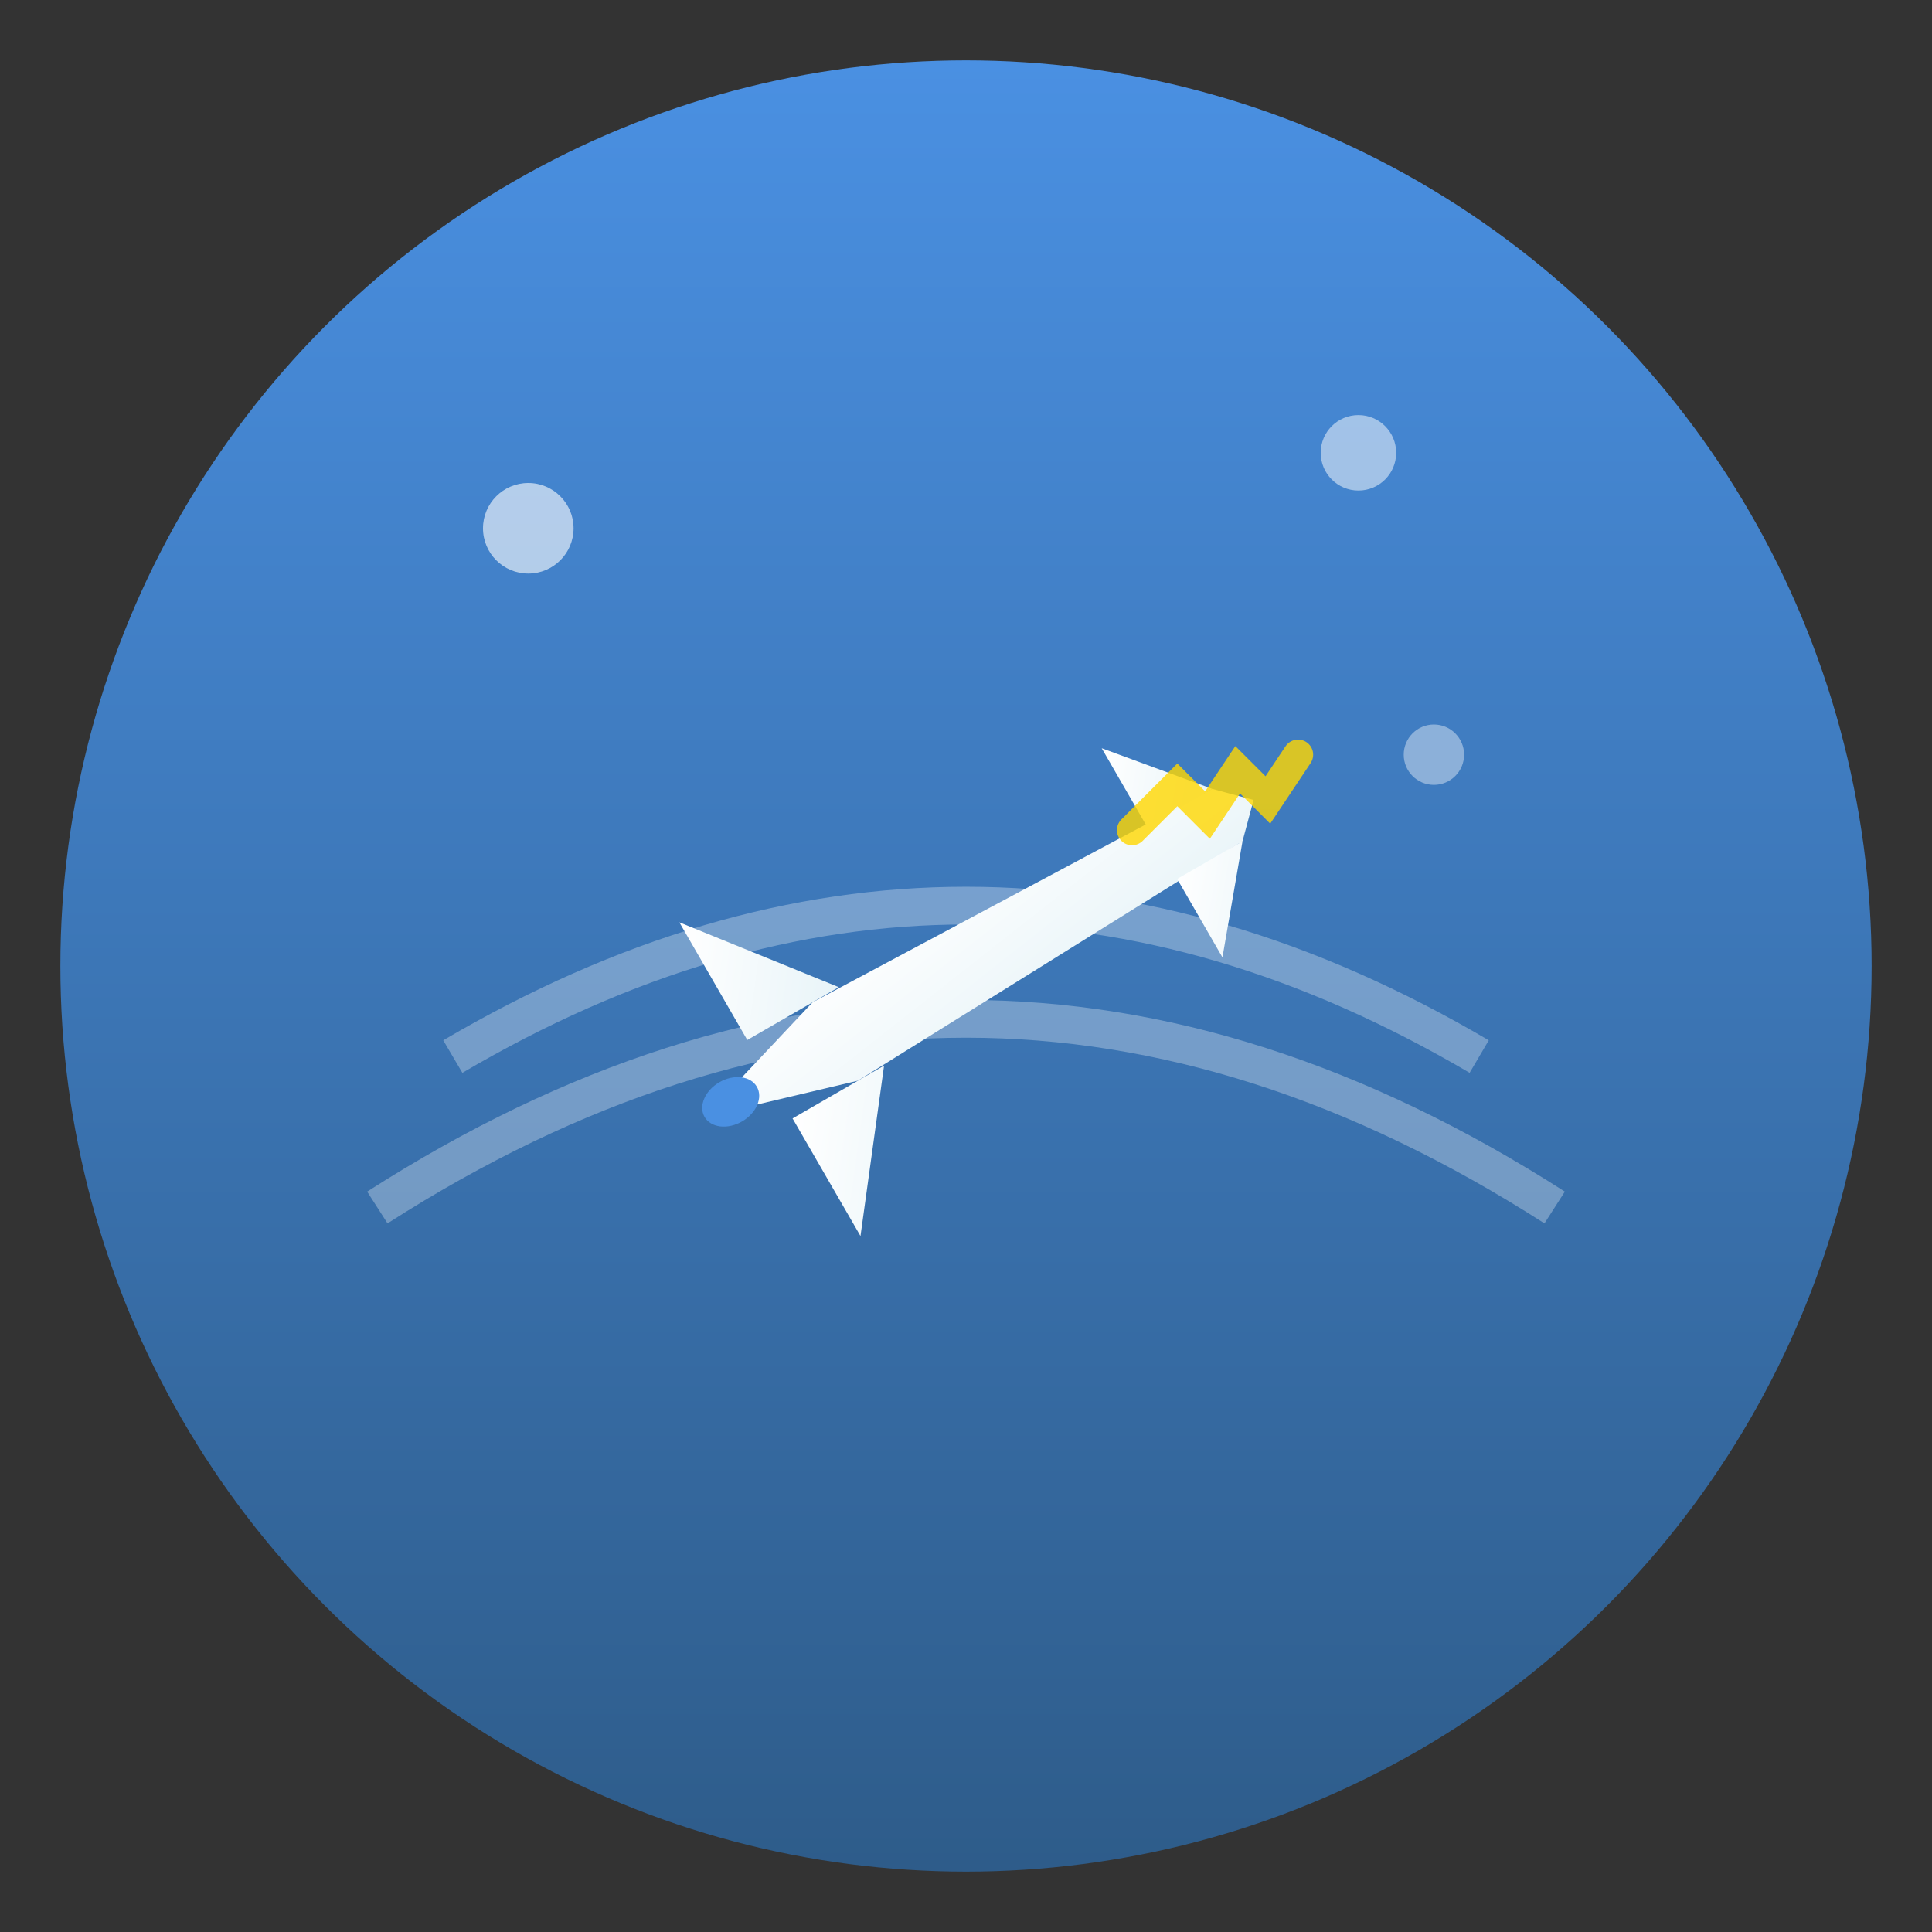 <svg viewBox="0 0 128 128" xmlns="http://www.w3.org/2000/svg">
  <rect x="0" y="0" width="128" height="128" fill="#333333" stroke="none"/>
  <defs>
    <linearGradient id="skyGradient" x1="0%" y1="0%" x2="0%" y2="100%">
      <stop offset="0%" style="stop-color:#4A90E2;stop-opacity:1" />
      <stop offset="100%" style="stop-color:#2E5C8A;stop-opacity:1" />
    </linearGradient>
    <linearGradient id="planeGradient" x1="0%" y1="0%" x2="100%" y2="100%">
      <stop offset="0%" style="stop-color:#FFFFFF;stop-opacity:1" />
      <stop offset="100%" style="stop-color:#E8F4F8;stop-opacity:1" />
    </linearGradient>
  </defs>
  
  <circle cx="64" cy="64" r="60" fill="url(#skyGradient)"/>
  
  <path d="M 30 70 Q 64 50 98 70" stroke="#FFFFFF" stroke-width="2.5" fill="none" opacity="0.3"/>
  <path d="M 25 80 Q 64 55 103 80" stroke="#FFFFFF" stroke-width="2.5" fill="none" opacity="0.3"/>
  
  <g transform="translate(64, 64) rotate(-30)">
    <path d="M -20 0 L -10 -3 L 20 -2 L 22 0 L 20 2 L -10 3 Z" fill="url(#planeGradient)"/>
    
    <path d="M -15 -3 L -15 -12 L -8 -3 Z" fill="url(#planeGradient)"/>
    <path d="M -15 3 L -15 12 L -8 3 Z" fill="url(#planeGradient)"/>
    
    <path d="M 15 -2 L 15 -8 L 20 -2 Z" fill="url(#planeGradient)"/>
    <path d="M 15 2 L 15 8 L 20 2 Z" fill="url(#planeGradient)"/>
    
    <ellipse cx="-18" cy="0" rx="2" ry="1.5" fill="#4A90E2"/>
  </g>
  
  <path d="M 75 55 L 78 52 L 80 54 L 82 51 L 84 53 L 86 50" stroke="#FFD700" stroke-width="2" fill="none" stroke-linecap="round" opacity="0.8"/>
  
  <circle cx="35" cy="35" r="3" fill="#FFFFFF" opacity="0.6"/>
  <circle cx="90" cy="30" r="2.5" fill="#FFFFFF" opacity="0.5"/>
  <circle cx="95" cy="50" r="2" fill="#FFFFFF" opacity="0.4"/>
</svg>